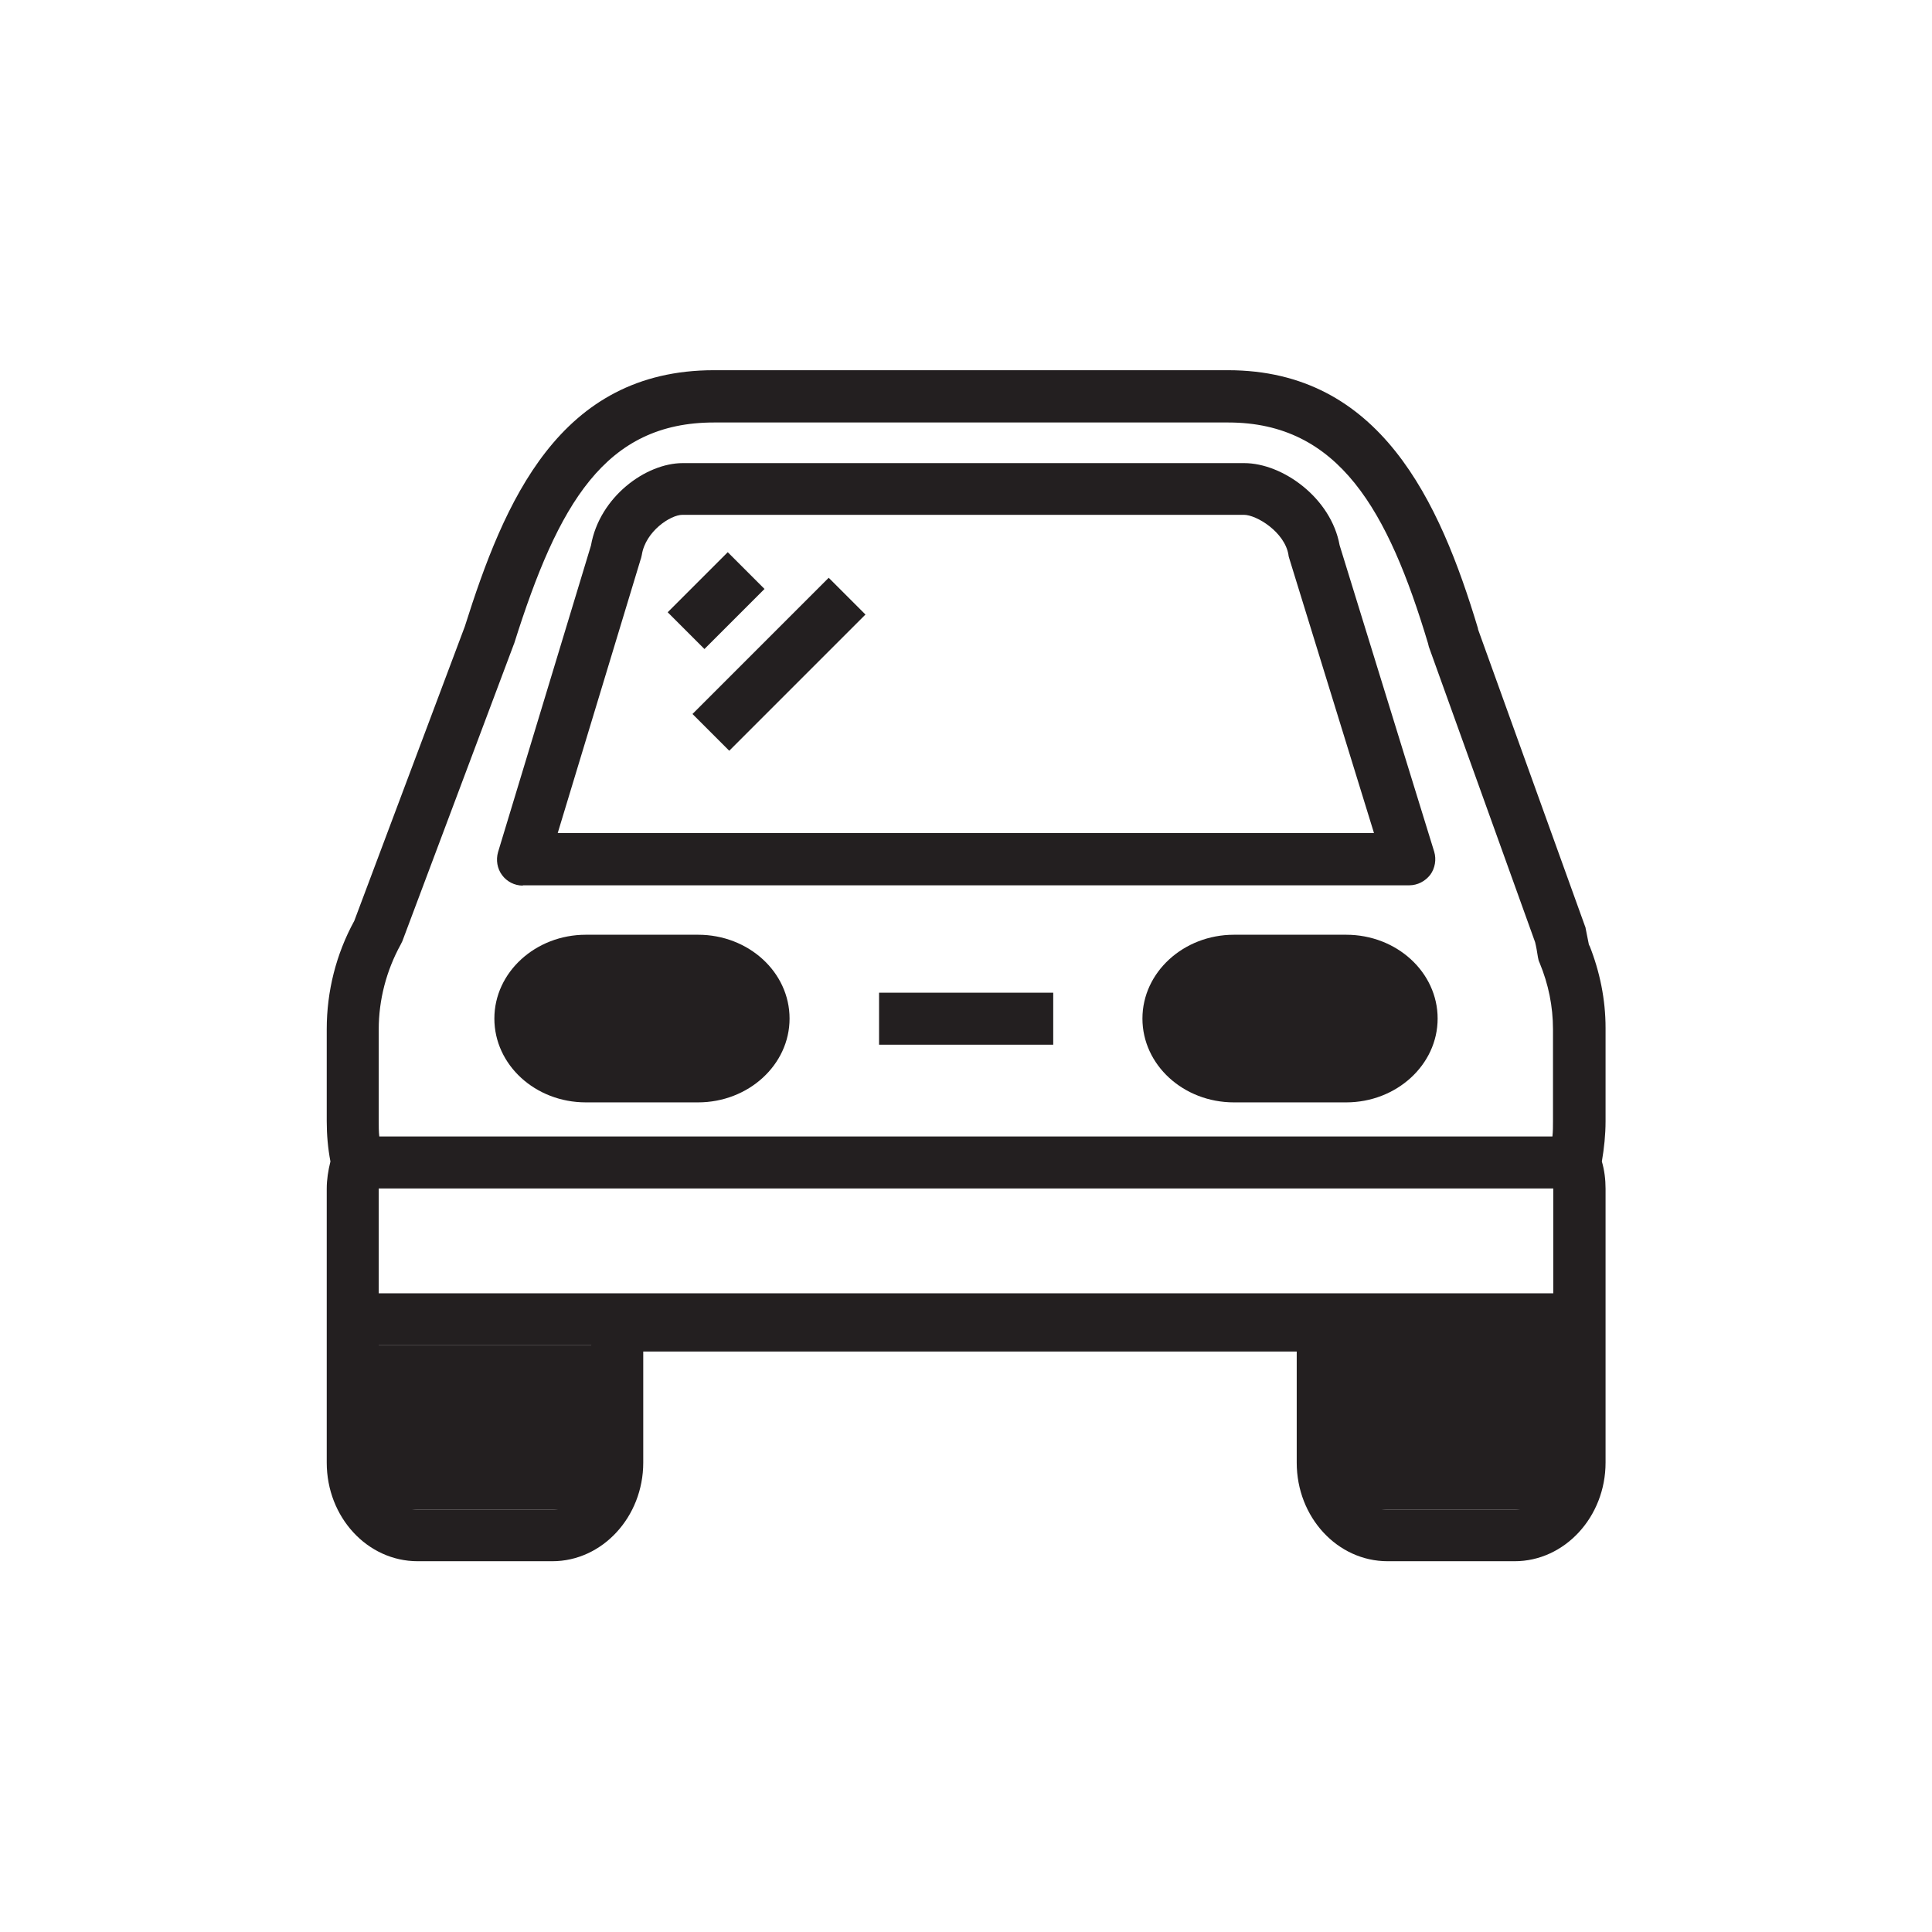 <?xml version="1.0" encoding="UTF-8"?><svg xmlns="http://www.w3.org/2000/svg" viewBox="0 0 68 68"><defs><style>.c{fill:#231f20;}</style></defs><g id="a"><g><rect class="c" x="24.03" y="22.46" width="6.78" height="1.83" transform="translate(-8.5 26.24) rotate(-45)"/><rect class="c" x="23.71" y="20.23" width="2.99" height="1.83" transform="translate(-7.57 24.01) rotate(-45)"/><path class="c" d="M18.4,31.16h31.2c.29,0,.56-.14,.74-.37,.17-.23,.22-.54,.14-.81l-3.33-10.79c-.3-1.66-2-2.89-3.36-2.89H24.03c-1.3,0-2.93,1.19-3.23,2.9l-3.27,10.79c-.08,.28-.03,.58,.14,.81,.17,.23,.44,.37,.73,.37Zm4.16-11.5s.02-.08,.03-.13c.13-.83,1.01-1.41,1.43-1.41h19.76c.45,0,1.44,.61,1.57,1.41,0,.04,.02,.09,.03,.13l2.98,9.66H19.63l2.93-9.67Z"/><path class="c" d="M20.62,38.8h3.95c1.77,0,3.22-1.32,3.22-2.95s-1.44-2.95-3.22-2.95h-3.95c-1.77,0-3.22,1.32-3.22,2.95s1.44,2.95,3.22,2.95Zm0-4.08h3.95c.76,0,1.39,.5,1.39,1.12s-.62,1.12-1.39,1.12h-3.95c-.76,0-1.39-.5-1.39-1.12s.62-1.12,1.39-1.12Z"/><path class="c" d="M47.38,32.9h-3.95c-1.77,0-3.22,1.32-3.22,2.95s1.44,2.95,3.22,2.95h3.95c1.77,0,3.22-1.32,3.22-2.95s-1.44-2.95-3.22-2.95Zm0,4.08h-3.95c-.76,0-1.39-.5-1.39-1.12s.62-1.12,1.39-1.12h3.95c.76,0,1.39,.5,1.39,1.12s-.62,1.12-1.39,1.12Z"/><path class="c" d="M55.93,33.28c-.04-.21-.08-.41-.12-.6,0-.03-.02-.07-.03-.1l-3.74-10.38-.02-.06v-.02c-1.35-4.49-3.45-9.09-8.8-9.09H25.13c-5.46,0-7.39,4.65-8.77,9.02l-3.89,10.36c-.64,1.17-.97,2.48-.97,3.81v3.24c0,.48,.04,.95,.13,1.42-.08,.32-.13,.64-.13,.96v9.64c0,1.92,1.43,3.47,3.2,3.47h4.74c1.76,0,3.2-1.56,3.2-3.47v-3.91h23v3.91c0,1.92,1.43,3.47,3.2,3.47h4.47c1.76,0,3.2-1.56,3.2-3.47v-9.64c0-.33-.04-.65-.13-.96,.08-.47,.13-.94,.13-1.42v-3.28c0-1-.2-1.98-.57-2.91ZM13.33,45.52v-3.69H54.67v3.69H13.33Zm0-9.29c0-1.04,.27-2.07,.77-2.98,.02-.04,.04-.08,.06-.12l3.92-10.44s.01-.03,.02-.05c1.55-4.92,3.2-7.77,7.03-7.77h18.1c3.9,0,5.63,3.11,7.03,7.77l.02,.08s.01,.05,.02,.07l3.73,10.37c.04,.16,.07,.33,.1,.53,.01,.07,.03,.14,.06,.2,.31,.75,.47,1.53,.47,2.34v3.24c0,.18,0,.35-.02,.53H13.35c-.02-.18-.02-.35-.02-.53v-3.24Zm6.11,16.91h-4.74c-.75,0-1.37-.74-1.37-1.65v-4.14h7.48v4.14c0,.91-.61,1.65-1.37,1.65Zm33.86,0h-4.47c-.75,0-1.37-.74-1.37-1.65v-4.14h7.21v4.14c0,.91-.61,1.65-1.37,1.65Z"/><rect class="c" x="30.94" y="34.94" width="6.13" height="1.83"/></g><rect class="c" x="17.55" y="34.06" width="10.09" height="3.57" rx="1.79" ry="1.79"/><rect class="c" x="40.36" y="34.29" width="10.09" height="3.57" rx="1.79" ry="1.79"/><rect class="c" x="12.77" y="47.35" width="8.76" height="5.79"/><rect class="c" x="46.91" y="46.42" width="8.54" height="6.72"/></g><g id="b"/></svg>
